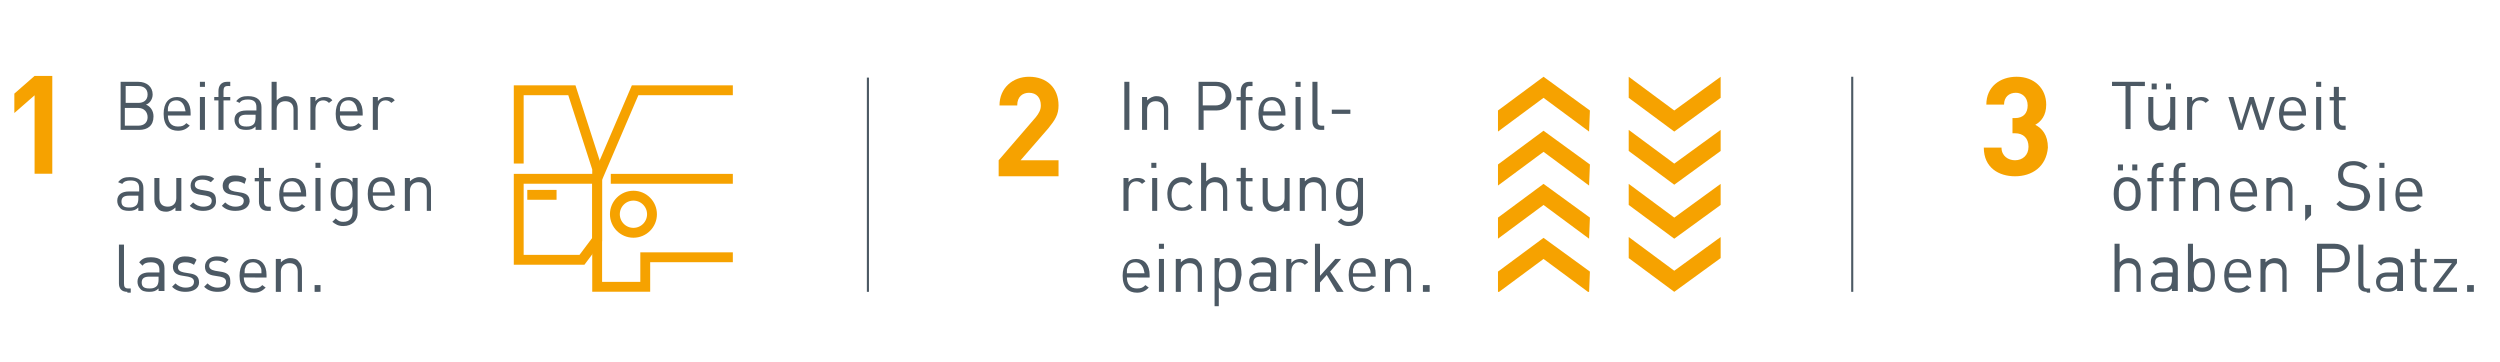 <?xml version="1.0" encoding="utf-8"?>
<!-- Generator: Adobe Illustrator 17.1.0, SVG Export Plug-In . SVG Version: 6.00 Build 0)  -->
<!DOCTYPE svg PUBLIC "-//W3C//DTD SVG 1.1//EN" "http://www.w3.org/Graphics/SVG/1.1/DTD/svg11.dtd">
<svg version="1.1" id="Ebene_1" xmlns="http://www.w3.org/2000/svg" xmlns:xlink="http://www.w3.org/1999/xlink" x="0px" y="0px"
	 viewBox="0 0 296.4 42.9" enable-background="new 0 0 296.4 42.9" xml:space="preserve">
<g>
	<path fill="#4C5964" d="M16.5,15.4h-2.2V9.7h2.1c1,0,1.7,0.6,1.7,1.5c0,0.6-0.4,1.1-0.8,1.2c0.5,0.2,0.9,0.7,0.9,1.4
		C18.2,14.9,17.5,15.4,16.5,15.4z M16.4,10.2h-1.5v2h1.5c0.6,0,1.1-0.3,1.1-1S17,10.2,16.4,10.2z M16.4,12.8h-1.6v2.1h1.6
		c0.7,0,1.1-0.4,1.1-1S17.1,12.8,16.4,12.8z"/>
	<path fill="#4C5964" d="M19.9,13.6c0,0.9,0.4,1.4,1.2,1.4c0.5,0,0.7-0.1,1-0.4l0.4,0.3c-0.4,0.4-0.8,0.6-1.4,0.6
		c-1,0-1.7-0.6-1.7-2c0-1.3,0.6-2,1.6-2c1,0,1.6,0.7,1.6,1.9v0.3H19.9z M21.8,12.5c-0.2-0.4-0.5-0.6-0.9-0.6c-0.4,0-0.8,0.2-0.9,0.6
		c-0.1,0.2-0.1,0.3-0.1,0.7h2.1C21.9,12.8,21.9,12.7,21.8,12.5z"/>
	<path fill="#4C5964" d="M23.7,10.3V9.7h0.6v0.6H23.7z M23.7,15.4v-3.9h0.6v3.9H23.7z"/>
	<path fill="#4C5964" d="M26.5,11.9v3.5h-0.6v-3.5h-0.5v-0.4h0.5v-0.7c0-0.6,0.3-1.1,1-1.1h0.4v0.5H27c-0.4,0-0.5,0.2-0.5,0.6v0.7
		h0.8v0.4H26.5z"/>
	<path fill="#4C5964" d="M30.3,15.4V15c-0.3,0.3-0.6,0.4-1.1,0.4c-0.5,0-0.9-0.1-1.1-0.4c-0.2-0.2-0.3-0.5-0.3-0.8
		c0-0.7,0.5-1.1,1.4-1.1h1.2v-0.4c0-0.6-0.3-0.9-1-0.9c-0.5,0-0.8,0.1-1,0.4L28,12c0.4-0.5,0.8-0.6,1.4-0.6c1.1,0,1.6,0.5,1.6,1.3
		v2.7H30.3z M30.3,13.6h-1.1c-0.6,0-0.9,0.2-0.9,0.7c0,0.5,0.3,0.7,0.9,0.7c0.3,0,0.6,0,0.9-0.3c0.1-0.1,0.2-0.4,0.2-0.7V13.6z"/>
	<path fill="#4C5964" d="M34.8,15.4V13c0-0.7-0.4-1-1-1s-1,0.4-1,1v2.4h-0.6V9.7h0.6v2.2c0.3-0.3,0.7-0.5,1.1-0.5
		c0.9,0,1.4,0.6,1.4,1.5v2.5H34.8z"/>
	<path fill="#4C5964" d="M39,12.2c-0.2-0.2-0.4-0.3-0.7-0.3c-0.6,0-0.9,0.5-0.9,1.1v2.4h-0.6v-3.9h0.6v0.5c0.2-0.3,0.6-0.5,1.1-0.5
		c0.4,0,0.7,0.1,0.9,0.4L39,12.2z"/>
	<path fill="#4C5964" d="M40.3,13.6c0,0.9,0.4,1.4,1.2,1.4c0.5,0,0.7-0.1,1-0.4l0.4,0.3c-0.4,0.4-0.8,0.6-1.4,0.6
		c-1,0-1.7-0.6-1.7-2c0-1.3,0.6-2,1.6-2c1,0,1.6,0.7,1.6,1.9v0.3H40.3z M42.2,12.5c-0.2-0.4-0.5-0.6-0.9-0.6c-0.4,0-0.8,0.2-0.9,0.6
		c-0.1,0.2-0.1,0.3-0.1,0.7h2.1C42.3,12.8,42.3,12.7,42.2,12.5z"/>
	<path fill="#4C5964" d="M46.4,12.2c-0.2-0.2-0.4-0.3-0.7-0.3c-0.6,0-0.9,0.5-0.9,1.1v2.4h-0.6v-3.9h0.6v0.5
		c0.2-0.3,0.6-0.5,1.1-0.5c0.4,0,0.7,0.1,0.9,0.4L46.4,12.2z"/>
</g>
<g>
	<path fill="#4C5964" d="M16.4,25v-0.4c-0.3,0.3-0.6,0.4-1.1,0.4c-0.5,0-0.9-0.1-1.1-0.4c-0.2-0.2-0.3-0.5-0.3-0.8
		c0-0.7,0.5-1.1,1.4-1.1h1.2v-0.4c0-0.6-0.3-0.9-1-0.9c-0.5,0-0.8,0.1-1,0.4L14,21.6c0.4-0.5,0.8-0.6,1.4-0.6c1.1,0,1.6,0.5,1.6,1.3
		V25H16.4z M16.4,23.2h-1.1c-0.6,0-0.9,0.2-0.9,0.7c0,0.5,0.3,0.7,0.9,0.7c0.3,0,0.6,0,0.9-0.3c0.1-0.1,0.2-0.4,0.2-0.7V23.2z"/>
	<path fill="#4C5964" d="M20.8,25v-0.4c-0.3,0.3-0.7,0.5-1.1,0.5c-0.4,0-0.8-0.1-1-0.4c-0.3-0.3-0.4-0.6-0.4-1.1v-2.5h0.6v2.4
		c0,0.7,0.4,1,1,1s1-0.4,1-1v-2.4h0.6V25H20.8z"/>
	<path fill="#4C5964" d="M24.1,25c-0.7,0-1.2-0.2-1.6-0.6l0.4-0.4c0.3,0.3,0.7,0.5,1.2,0.5c0.6,0,1-0.2,1-0.7c0-0.3-0.2-0.5-0.7-0.6
		l-0.6-0.1c-0.8-0.1-1.2-0.4-1.2-1.1c0-0.7,0.6-1.2,1.4-1.2c0.6,0,1.1,0.1,1.4,0.4l-0.4,0.4c-0.3-0.2-0.6-0.3-1-0.3
		c-0.6,0-0.9,0.2-0.9,0.6c0,0.3,0.2,0.5,0.7,0.6l0.6,0.1c0.7,0.1,1.2,0.3,1.2,1.1C25.7,24.6,25,25,24.1,25z"/>
	<path fill="#4C5964" d="M27.9,25c-0.7,0-1.2-0.2-1.6-0.6l0.4-0.4c0.3,0.3,0.7,0.5,1.2,0.5c0.6,0,1-0.2,1-0.7c0-0.3-0.2-0.5-0.7-0.6
		l-0.6-0.1c-0.8-0.1-1.2-0.4-1.2-1.1c0-0.7,0.6-1.2,1.4-1.2c0.6,0,1.1,0.1,1.4,0.4L29,21.8c-0.3-0.2-0.6-0.3-1-0.3
		c-0.6,0-0.9,0.2-0.9,0.6c0,0.3,0.2,0.5,0.7,0.6l0.6,0.1c0.7,0.1,1.2,0.3,1.2,1.1C29.5,24.6,28.9,25,27.9,25z"/>
	<path fill="#4C5964" d="M31.7,25c-0.7,0-1-0.5-1-1.1v-2.4h-0.5v-0.4h0.5v-1.2h0.6v1.2h0.8v0.4h-0.8v2.4c0,0.4,0.2,0.6,0.5,0.6h0.3
		V25H31.7z"/>
	<path fill="#4C5964" d="M33.6,23.2c0,0.9,0.4,1.4,1.2,1.4c0.5,0,0.7-0.1,1-0.4l0.4,0.3c-0.4,0.4-0.8,0.6-1.4,0.6
		c-1,0-1.7-0.6-1.7-2c0-1.3,0.6-2,1.6-2c1,0,1.6,0.7,1.6,1.9v0.3H33.6z M35.5,22.1c-0.2-0.4-0.5-0.6-0.9-0.6c-0.4,0-0.8,0.2-0.9,0.6
		c-0.1,0.2-0.1,0.3-0.1,0.7h2.1C35.6,22.4,35.6,22.3,35.5,22.1z"/>
	<path fill="#4C5964" d="M37.4,19.9v-0.6h0.6v0.6H37.4z M37.4,25v-3.9H38V25H37.4z"/>
	<path fill="#4C5964" d="M40.7,26.8c-0.6,0-0.9-0.2-1.3-0.5l0.4-0.4c0.3,0.3,0.5,0.4,0.9,0.4c0.8,0,1.1-0.5,1.1-1.2v-0.6
		c-0.3,0.4-0.7,0.5-1.1,0.5c-0.4,0-0.7-0.1-1-0.4c-0.4-0.4-0.5-1-0.5-1.6s0.1-1.2,0.5-1.6c0.2-0.2,0.6-0.3,1-0.3
		c0.4,0,0.8,0.1,1.1,0.5v-0.5h0.6v4.1C42.4,26.1,41.8,26.8,40.7,26.8z M40.8,21.5c-0.9,0-1,0.7-1,1.5s0.1,1.5,1,1.5s1-0.7,1-1.5
		S41.7,21.5,40.8,21.5z"/>
	<path fill="#4C5964" d="M44.2,23.2c0,0.9,0.4,1.4,1.2,1.4c0.5,0,0.7-0.1,1-0.4l0.4,0.3C46.3,24.8,46,25,45.3,25c-1,0-1.7-0.6-1.7-2
		c0-1.3,0.6-2,1.6-2c1,0,1.6,0.7,1.6,1.9v0.3H44.2z M46.1,22.1c-0.2-0.4-0.5-0.6-0.9-0.6c-0.4,0-0.8,0.2-0.9,0.6
		c-0.1,0.2-0.1,0.3-0.1,0.7h2.1C46.2,22.4,46.2,22.3,46.1,22.1z"/>
	<path fill="#4C5964" d="M50.6,25v-2.4c0-0.7-0.4-1-1-1c-0.6,0-1,0.4-1,1V25H48v-3.9h0.6v0.4c0.3-0.3,0.7-0.5,1.1-0.5
		c0.4,0,0.8,0.1,1,0.4c0.3,0.3,0.4,0.6,0.4,1.1V25H50.6z"/>
</g>
<g>
	<path fill="#4C5964" d="M15.1,34.6c-0.7,0-1-0.4-1-1v-4.6h0.6v4.6c0,0.4,0.1,0.6,0.5,0.6h0.3v0.5H15.1z"/>
	<path fill="#4C5964" d="M18.8,34.6v-0.4c-0.3,0.3-0.6,0.4-1.1,0.4c-0.5,0-0.9-0.1-1.1-0.4c-0.2-0.2-0.3-0.5-0.3-0.8
		c0-0.7,0.5-1.1,1.4-1.1h1.2V32c0-0.6-0.3-0.9-1-0.9c-0.5,0-0.8,0.1-1,0.4l-0.4-0.4c0.4-0.5,0.8-0.6,1.4-0.6c1.1,0,1.6,0.5,1.6,1.3
		v2.7H18.8z M18.8,32.8h-1.1c-0.6,0-0.9,0.2-0.9,0.7c0,0.5,0.3,0.7,0.9,0.7c0.3,0,0.6,0,0.9-0.3c0.1-0.1,0.2-0.4,0.2-0.7V32.8z"/>
	<path fill="#4C5964" d="M22,34.6c-0.7,0-1.2-0.2-1.6-0.6l0.4-0.4c0.3,0.3,0.7,0.5,1.2,0.5c0.6,0,1-0.2,1-0.7c0-0.3-0.2-0.5-0.7-0.6
		l-0.6-0.1c-0.8-0.1-1.2-0.4-1.2-1.1c0-0.7,0.6-1.2,1.4-1.2c0.6,0,1.1,0.1,1.4,0.4L23,31.4c-0.3-0.2-0.6-0.3-1-0.3
		c-0.6,0-0.9,0.2-0.9,0.6c0,0.3,0.2,0.5,0.7,0.6l0.6,0.1c0.7,0.1,1.2,0.3,1.2,1.1C23.6,34.2,22.9,34.6,22,34.6z"/>
	<path fill="#4C5964" d="M25.8,34.6c-0.7,0-1.2-0.2-1.6-0.6l0.4-0.4c0.3,0.3,0.7,0.5,1.2,0.5c0.6,0,1-0.2,1-0.7
		c0-0.3-0.2-0.5-0.7-0.6l-0.6-0.1c-0.8-0.1-1.2-0.4-1.2-1.1c0-0.7,0.6-1.2,1.4-1.2c0.6,0,1.1,0.1,1.4,0.4l-0.4,0.4
		c-0.3-0.2-0.6-0.3-1-0.3c-0.6,0-0.9,0.2-0.9,0.6c0,0.3,0.2,0.5,0.7,0.6l0.6,0.1c0.7,0.1,1.2,0.3,1.2,1.1
		C27.4,34.2,26.8,34.6,25.8,34.6z"/>
	<path fill="#4C5964" d="M28.9,32.8c0,0.9,0.4,1.4,1.2,1.4c0.5,0,0.7-0.1,1-0.4l0.4,0.3c-0.4,0.4-0.8,0.6-1.4,0.6
		c-1,0-1.7-0.6-1.7-2c0-1.3,0.6-2,1.6-2c1,0,1.6,0.7,1.6,1.9v0.3H28.9z M30.9,31.7c-0.2-0.4-0.5-0.6-0.9-0.6c-0.4,0-0.8,0.2-0.9,0.6
		c-0.1,0.2-0.1,0.3-0.1,0.7H31C31,32,31,31.9,30.9,31.7z"/>
	<path fill="#4C5964" d="M35.3,34.6v-2.4c0-0.7-0.4-1-1-1c-0.6,0-1,0.4-1,1v2.4h-0.6v-3.9h0.6v0.4c0.3-0.3,0.7-0.5,1.1-0.5
		c0.4,0,0.8,0.1,1,0.4c0.3,0.3,0.4,0.6,0.4,1.1v2.5H35.3z"/>
	<path fill="#4C5964" d="M37.3,34.6v-0.8H38v0.8H37.3z"/>
</g>
<g>
	<defs>
		<rect id="SVGID_1_" y="0" width="345.1" height="37.8"/>
	</defs>
	<clipPath id="SVGID_2_">
		<use xlink:href="#SVGID_1_"  overflow="visible"/>
	</clipPath>
	<g clip-path="url(#SVGID_2_)">
		<path fill="#F6A200" d="M4.1,20.7v-9.4l-2.4,2.1v-2.3l2.4-2.1h2.1v11.6H4.1z"/>
	</g>
</g>
<g>
	<defs>
		<rect id="SVGID_3_" x="60.1" y="9.4" width="27.6" height="25.4"/>
	</defs>
	<clipPath id="SVGID_4_">
		<use xlink:href="#SVGID_3_"  overflow="visible"/>
	</clipPath>
	
		<polyline clip-path="url(#SVGID_4_)" fill="none" stroke="#F6A200" stroke-width="1.17" stroke-linecap="square" stroke-miterlimit="10" points="
		86.3,10.7 75.3,10.7 70.8,21.2 70.8,34 76.5,34 76.5,30.5 86.3,30.5 	"/>
	
		<line clip-path="url(#SVGID_4_)" fill="none" stroke="#F6A200" stroke-width="1.17" stroke-linecap="square" stroke-miterlimit="10" x1="73" y1="21.2" x2="86.3" y2="21.2"/>
</g>
<line fill="none" stroke="#F6A200" stroke-width="1.17" stroke-linecap="square" stroke-miterlimit="10" x1="63.1" y1="23.1" x2="65.4" y2="23.1"/>
<g>
	<defs>
		<rect id="SVGID_5_" x="60.1" y="9.4" width="27.6" height="25.4"/>
	</defs>
	<clipPath id="SVGID_6_">
		<use xlink:href="#SVGID_5_"  overflow="visible"/>
	</clipPath>
	
		<polyline clip-path="url(#SVGID_6_)" fill="none" stroke="#F6A200" stroke-width="1.17" stroke-linecap="square" stroke-miterlimit="10" points="
		70.2,21.2 61.5,21.2 61.5,30.8 69,30.8 70.8,28.4 70.8,20 67.8,10.7 61.5,10.7 61.5,18.8 	"/>
	
		<circle clip-path="url(#SVGID_6_)" fill="none" stroke="#F6A200" stroke-width="1.17" stroke-linecap="square" stroke-miterlimit="10" cx="75.1" cy="25.4" r="2.2"/>
</g>
<g>
	<path fill="#4C5964" d="M133.3,15.4V9.7h0.6v5.7H133.3z"/>
	<path fill="#4C5964" d="M138,15.4V13c0-0.7-0.4-1-1-1c-0.6,0-1,0.4-1,1v2.4h-0.6v-3.9h0.6v0.4c0.3-0.3,0.7-0.5,1.1-0.5
		c0.4,0,0.8,0.1,1,0.4c0.3,0.3,0.4,0.6,0.4,1.1v2.5H138z"/>
	<path fill="#4C5964" d="M144.2,13.1h-1.5v2.3h-0.6V9.7h2.1c1,0,1.8,0.6,1.8,1.7S145.2,13.1,144.2,13.1z M144.1,10.2h-1.5v2.3h1.5
		c0.7,0,1.2-0.4,1.2-1.1C145.3,10.6,144.8,10.2,144.1,10.2z"/>
	<path fill="#4C5964" d="M147.7,11.9v3.5h-0.6v-3.5h-0.5v-0.4h0.5v-0.7c0-0.6,0.3-1.1,1-1.1h0.4v0.5h-0.3c-0.4,0-0.5,0.2-0.5,0.6
		v0.7h0.8v0.4H147.7z"/>
	<path fill="#4C5964" d="M149.7,13.6c0,0.9,0.4,1.4,1.2,1.4c0.5,0,0.7-0.1,1-0.4l0.4,0.3c-0.4,0.4-0.8,0.6-1.4,0.6
		c-1,0-1.7-0.6-1.7-2c0-1.3,0.6-2,1.6-2c1,0,1.6,0.7,1.6,1.9v0.3H149.7z M151.7,12.5c-0.2-0.4-0.5-0.6-0.9-0.6
		c-0.4,0-0.8,0.2-0.9,0.6c-0.1,0.2-0.1,0.3-0.1,0.7h2.1C151.8,12.8,151.8,12.7,151.7,12.5z"/>
	<path fill="#4C5964" d="M153.6,10.3V9.7h0.6v0.6H153.6z M153.6,15.4v-3.9h0.6v3.9H153.6z"/>
	<path fill="#4C5964" d="M156.6,15.4c-0.7,0-1-0.4-1-1V9.7h0.6v4.6c0,0.4,0.1,0.6,0.5,0.6h0.3v0.5H156.6z"/>
	<path fill="#4C5964" d="M157.9,13.5V13h2.2v0.5H157.9z"/>
</g>
<g>
	<path fill="#4C5964" d="M135.4,21.8c-0.2-0.2-0.4-0.3-0.7-0.3c-0.6,0-0.9,0.5-0.9,1.1V25h-0.6v-3.9h0.6v0.5
		c0.2-0.3,0.6-0.5,1.1-0.5c0.4,0,0.7,0.1,0.9,0.4L135.4,21.8z"/>
	<path fill="#4C5964" d="M136.5,19.9v-0.6h0.6v0.6H136.5z M136.6,25v-3.9h0.6V25H136.6z"/>
	<path fill="#4C5964" d="M140.1,25c-1,0-1.7-0.7-1.7-2c0-1.3,0.8-2,1.7-2c0.5,0,0.9,0.1,1.3,0.6L141,22c-0.3-0.3-0.5-0.4-0.9-0.4
		c-0.4,0-0.7,0.2-0.9,0.4c-0.2,0.3-0.3,0.6-0.3,1.1c0,0.5,0.1,0.8,0.3,1.1c0.2,0.3,0.5,0.4,0.9,0.4c0.4,0,0.6-0.1,0.9-0.4l0.4,0.4
		C141,24.9,140.7,25,140.1,25z"/>
	<path fill="#4C5964" d="M145,25v-2.4c0-0.7-0.4-1-1-1s-1,0.4-1,1V25h-0.6v-5.7h0.6v2.2c0.3-0.3,0.7-0.5,1.1-0.5
		c0.9,0,1.4,0.6,1.4,1.5V25H145z"/>
	<path fill="#4C5964" d="M148.1,25c-0.7,0-1-0.5-1-1.1v-2.4h-0.5v-0.4h0.5v-1.2h0.6v1.2h0.8v0.4h-0.8v2.4c0,0.4,0.2,0.6,0.5,0.6h0.3
		V25H148.1z"/>
	<path fill="#4C5964" d="M152.2,25v-0.4c-0.3,0.3-0.7,0.5-1.1,0.5c-0.4,0-0.8-0.1-1-0.4c-0.3-0.3-0.4-0.6-0.4-1.1v-2.5h0.6v2.4
		c0,0.7,0.4,1,1,1s1-0.4,1-1v-2.4h0.6V25H152.2z"/>
	<path fill="#4C5964" d="M156.7,25v-2.4c0-0.7-0.4-1-1-1c-0.6,0-1,0.4-1,1V25h-0.6v-3.9h0.6v0.4c0.3-0.3,0.7-0.5,1.1-0.5
		c0.4,0,0.8,0.1,1,0.4c0.3,0.3,0.4,0.6,0.4,1.1V25H156.7z"/>
	<path fill="#4C5964" d="M159.9,26.8c-0.6,0-0.9-0.2-1.3-0.5l0.4-0.4c0.3,0.3,0.5,0.4,0.9,0.4c0.8,0,1.1-0.5,1.1-1.2v-0.6
		c-0.3,0.4-0.7,0.5-1.1,0.5c-0.4,0-0.7-0.1-1-0.4c-0.4-0.4-0.5-1-0.5-1.6s0.1-1.2,0.5-1.6c0.2-0.2,0.6-0.3,1-0.3
		c0.4,0,0.8,0.1,1.1,0.5v-0.5h0.6v4.1C161.6,26.1,161,26.8,159.9,26.8z M160,21.5c-0.9,0-1,0.7-1,1.5s0.1,1.5,1,1.5s1-0.7,1-1.5
		S160.9,21.5,160,21.5z"/>
</g>
<g>
	<path fill="#4C5964" d="M133.6,32.8c0,0.9,0.4,1.4,1.2,1.4c0.5,0,0.7-0.1,1-0.4l0.4,0.3c-0.4,0.4-0.8,0.6-1.4,0.6
		c-1,0-1.7-0.6-1.7-2c0-1.3,0.6-2,1.6-2c1,0,1.6,0.7,1.6,1.9v0.3H133.6z M135.5,31.7c-0.2-0.4-0.5-0.6-0.9-0.6
		c-0.4,0-0.8,0.2-0.9,0.6c-0.1,0.2-0.1,0.3-0.1,0.7h2.1C135.6,32,135.6,31.9,135.5,31.7z"/>
	<path fill="#4C5964" d="M137.4,29.5v-0.6h0.6v0.6H137.4z M137.4,34.6v-3.9h0.6v3.9H137.4z"/>
	<path fill="#4C5964" d="M142,34.6v-2.4c0-0.7-0.4-1-1-1c-0.6,0-1,0.4-1,1v2.4h-0.6v-3.9h0.6v0.4c0.3-0.3,0.7-0.5,1.1-0.5
		c0.4,0,0.8,0.1,1,0.4c0.3,0.3,0.4,0.6,0.4,1.1v2.5H142z"/>
	<path fill="#4C5964" d="M146.6,34.3c-0.2,0.2-0.6,0.3-1,0.3c-0.4,0-0.8-0.1-1.1-0.5v2.2H144v-5.7h0.6v0.5c0.3-0.4,0.7-0.5,1.1-0.5
		c0.4,0,0.8,0.1,1,0.3c0.4,0.4,0.5,1.1,0.5,1.7C147.1,33.2,147,33.9,146.6,34.3z M145.5,31.1c-0.9,0-1,0.7-1,1.5
		c0,0.8,0.1,1.5,1,1.5s1-0.7,1-1.5C146.5,31.9,146.4,31.1,145.5,31.1z"/>
	<path fill="#4C5964" d="M150.6,34.6v-0.4c-0.3,0.3-0.6,0.4-1.1,0.4c-0.5,0-0.9-0.1-1.1-0.4c-0.2-0.2-0.3-0.5-0.3-0.8
		c0-0.7,0.5-1.1,1.4-1.1h1.2V32c0-0.6-0.3-0.9-1-0.9c-0.5,0-0.8,0.1-1,0.4l-0.4-0.4c0.4-0.5,0.8-0.6,1.4-0.6c1.1,0,1.6,0.5,1.6,1.3
		v2.7H150.6z M150.6,32.8h-1.1c-0.6,0-0.9,0.2-0.9,0.7c0,0.5,0.3,0.7,0.9,0.7c0.3,0,0.6,0,0.9-0.3c0.1-0.1,0.2-0.4,0.2-0.7V32.8z"/>
	<path fill="#4C5964" d="M154.7,31.4c-0.2-0.2-0.4-0.3-0.7-0.3c-0.6,0-0.9,0.5-0.9,1.1v2.4h-0.6v-3.9h0.6v0.5
		c0.2-0.3,0.6-0.5,1.1-0.5c0.4,0,0.7,0.1,0.9,0.4L154.7,31.4z"/>
	<path fill="#4C5964" d="M158.5,34.6l-1.2-2l-0.8,0.9v1.1h-0.6v-5.7h0.6v3.8l1.8-2h0.7l-1.3,1.5l1.6,2.4H158.5z"/>
	<path fill="#4C5964" d="M160.4,32.8c0,0.9,0.4,1.4,1.2,1.4c0.5,0,0.7-0.1,1-0.4L163,34c-0.4,0.4-0.8,0.6-1.4,0.6
		c-1,0-1.7-0.6-1.7-2c0-1.3,0.6-2,1.6-2c1,0,1.6,0.7,1.6,1.9v0.3H160.4z M162.3,31.7c-0.2-0.4-0.5-0.6-0.9-0.6
		c-0.4,0-0.8,0.2-0.9,0.6c-0.1,0.2-0.1,0.3-0.1,0.7h2.1C162.5,32,162.4,31.9,162.3,31.7z"/>
	<path fill="#4C5964" d="M166.8,34.6v-2.4c0-0.7-0.4-1-1-1c-0.6,0-1,0.4-1,1v2.4h-0.6v-3.9h0.6v0.4c0.3-0.3,0.7-0.5,1.1-0.5
		c0.4,0,0.8,0.1,1,0.4c0.3,0.3,0.4,0.6,0.4,1.1v2.5H166.8z"/>
	<path fill="#4C5964" d="M168.7,34.6v-0.8h0.8v0.8H168.7z"/>
</g>
<g>
	<path fill="#F6A200" d="M118.4,20.9V19l4.4-5.1c0.4-0.5,0.6-0.9,0.6-1.4c0-0.9-0.5-1.5-1.4-1.5c-0.7,0-1.4,0.4-1.4,1.5h-2.1
		c0-2.1,1.6-3.4,3.5-3.4c2.1,0,3.5,1.3,3.5,3.4c0,1.1-0.4,1.7-1.2,2.7L121,19h4.5v1.9H118.4z"/>
</g>
<line fill="none" stroke="#4C5964" stroke-width="0.25" x1="102.9" y1="9.2" x2="102.9" y2="34.6"/>
<line fill="none" stroke="#4C5964" stroke-width="0.25" x1="219.6" y1="9.1" x2="219.6" y2="34.6"/>
<g>
	<path fill="#4C5964" d="M252.6,10.2v5.1H252v-5.1h-1.6V9.7h3.9v0.5H252.6z"/>
	<path fill="#4C5964" d="M257.2,15.4V15c-0.3,0.3-0.7,0.5-1.1,0.5c-0.4,0-0.8-0.1-1-0.4c-0.3-0.3-0.4-0.6-0.4-1.1v-2.5h0.6v2.4
		c0,0.7,0.4,1,1,1s1-0.4,1-1v-2.4h0.6v3.9H257.2z M255.1,10.6V9.9h0.6v0.7H255.1z M256.8,10.6V9.9h0.6v0.7H256.8z"/>
	<path fill="#4C5964" d="M261.5,12.2c-0.2-0.2-0.4-0.3-0.7-0.3c-0.6,0-0.9,0.5-0.9,1.1v2.4h-0.6v-3.9h0.6v0.5
		c0.2-0.3,0.6-0.5,1.1-0.5c0.4,0,0.7,0.1,0.9,0.4L261.5,12.2z"/>
	<path fill="#4C5964" d="M268.4,15.4h-0.5l-1-3.1l-1,3.1h-0.5l-1.2-3.9h0.6l0.9,3.2l1-3.2h0.5l1,3.2l0.9-3.2h0.6L268.4,15.4z"/>
	<path fill="#4C5964" d="M270.7,13.6c0,0.9,0.4,1.4,1.2,1.4c0.5,0,0.7-0.1,1-0.4l0.4,0.3c-0.4,0.4-0.8,0.6-1.4,0.6
		c-1,0-1.7-0.6-1.7-2c0-1.3,0.6-2,1.6-2c1,0,1.6,0.7,1.6,1.9v0.3H270.7z M272.7,12.5c-0.2-0.4-0.5-0.6-0.9-0.6
		c-0.4,0-0.8,0.2-0.9,0.6c-0.1,0.2-0.1,0.3-0.1,0.7h2.1C272.8,12.8,272.8,12.7,272.7,12.5z"/>
	<path fill="#4C5964" d="M274.6,10.3V9.7h0.6v0.6H274.6z M274.6,15.4v-3.9h0.6v3.9H274.6z"/>
	<path fill="#4C5964" d="M277.7,15.4c-0.7,0-1-0.5-1-1.1v-2.4h-0.5v-0.4h0.5v-1.2h0.6v1.2h0.8v0.4h-0.8v2.4c0,0.4,0.2,0.6,0.5,0.6
		h0.3v0.5H277.7z"/>
</g>
<g>
	<path fill="#4C5964" d="M253.3,24.6c-0.3,0.3-0.6,0.4-1.1,0.4c-0.5,0-0.9-0.2-1.1-0.4c-0.4-0.4-0.5-1-0.5-1.6s0.1-1.2,0.5-1.6
		c0.3-0.3,0.6-0.4,1.1-0.4c0.5,0,0.9,0.2,1.1,0.4c0.4,0.4,0.5,1,0.5,1.6S253.7,24.2,253.3,24.6z M251.1,20.2v-0.7h0.6v0.7H251.1z
		 M252.9,21.8c-0.2-0.2-0.4-0.3-0.7-0.3c-0.3,0-0.5,0.1-0.7,0.3c-0.3,0.3-0.3,0.8-0.3,1.2s0,0.9,0.3,1.2c0.2,0.2,0.4,0.3,0.7,0.3
		c0.3,0,0.5-0.1,0.7-0.3c0.3-0.3,0.3-0.8,0.3-1.2S253.2,22.1,252.9,21.8z M252.8,20.2v-0.7h0.6v0.7H252.8z"/>
	<path fill="#4C5964" d="M255.7,21.5V25h-0.6v-3.5h-0.5v-0.4h0.5v-0.7c0-0.6,0.3-1.1,1-1.1h0.4v0.5h-0.3c-0.4,0-0.5,0.2-0.5,0.6v0.7
		h0.8v0.4H255.7z"/>
	<path fill="#4C5964" d="M258.3,21.5V25h-0.6v-3.5h-0.5v-0.4h0.5v-0.7c0-0.6,0.3-1.1,1-1.1h0.4v0.5h-0.3c-0.4,0-0.5,0.2-0.5,0.6v0.7
		h0.8v0.4H258.3z"/>
	<path fill="#4C5964" d="M262.6,25v-2.4c0-0.7-0.4-1-1-1c-0.6,0-1,0.4-1,1V25h-0.6v-3.9h0.6v0.4c0.3-0.3,0.7-0.5,1.1-0.5
		c0.4,0,0.8,0.1,1,0.4c0.3,0.3,0.4,0.6,0.4,1.1V25H262.6z"/>
	<path fill="#4C5964" d="M264.9,23.2c0,0.9,0.4,1.4,1.2,1.4c0.5,0,0.7-0.1,1-0.4l0.4,0.3c-0.4,0.4-0.8,0.6-1.4,0.6
		c-1,0-1.7-0.6-1.7-2c0-1.3,0.6-2,1.6-2c1,0,1.6,0.7,1.6,1.9v0.3H264.9z M266.9,22.1c-0.2-0.4-0.5-0.6-0.9-0.6s-0.8,0.2-0.9,0.6
		c-0.1,0.2-0.1,0.3-0.1,0.7h2.1C267,22.4,267,22.3,266.9,22.1z"/>
	<path fill="#4C5964" d="M271.3,25v-2.4c0-0.7-0.4-1-1-1c-0.6,0-1,0.4-1,1V25h-0.6v-3.9h0.6v0.4c0.3-0.3,0.7-0.5,1.1-0.5
		c0.4,0,0.8,0.1,1,0.4c0.3,0.3,0.4,0.6,0.4,1.1V25H271.3z"/>
	<path fill="#4C5964" d="M273.3,26.2v-1.9h0.7v1.2L273.3,26.2z"/>
	<path fill="#4C5964" d="M279,25c-0.9,0-1.4-0.2-2-0.8l0.4-0.4c0.5,0.5,0.9,0.6,1.6,0.6c0.8,0,1.3-0.4,1.3-1.1
		c0-0.3-0.1-0.6-0.3-0.7c-0.2-0.2-0.3-0.2-0.7-0.3l-0.7-0.1c-0.4-0.1-0.8-0.2-1-0.4c-0.3-0.3-0.4-0.6-0.4-1.1c0-1,0.7-1.6,1.8-1.6
		c0.7,0,1.2,0.2,1.7,0.6l-0.4,0.4c-0.4-0.3-0.7-0.5-1.3-0.5c-0.8,0-1.2,0.4-1.2,1.1c0,0.3,0.1,0.5,0.3,0.7c0.2,0.2,0.5,0.3,0.8,0.3
		l0.6,0.1c0.5,0.1,0.8,0.2,1,0.4c0.3,0.3,0.5,0.7,0.5,1.1C280.9,24.4,280.1,25,279,25z"/>
	<path fill="#4C5964" d="M282.1,19.9v-0.6h0.6v0.6H282.1z M282.1,25v-3.9h0.6V25H282.1z"/>
	<path fill="#4C5964" d="M284.5,23.2c0,0.9,0.4,1.4,1.2,1.4c0.5,0,0.7-0.1,1-0.4l0.4,0.3c-0.4,0.4-0.8,0.6-1.4,0.6
		c-1,0-1.7-0.6-1.7-2c0-1.3,0.6-2,1.6-2c1,0,1.6,0.7,1.6,1.9v0.3H284.5z M286.4,22.1c-0.2-0.4-0.5-0.6-0.9-0.6
		c-0.4,0-0.8,0.2-0.9,0.6c-0.1,0.2-0.1,0.3-0.1,0.7h2.1C286.5,22.4,286.5,22.3,286.4,22.1z"/>
</g>
<g>
	<path fill="#4C5964" d="M253.3,34.6v-2.4c0-0.7-0.4-1-1-1s-1,0.4-1,1v2.4h-0.6v-5.7h0.6v2.2c0.3-0.3,0.7-0.5,1.1-0.5
		c0.9,0,1.4,0.6,1.4,1.5v2.5H253.3z"/>
	<path fill="#4C5964" d="M257.5,34.6v-0.4c-0.3,0.3-0.6,0.4-1.1,0.4c-0.5,0-0.9-0.1-1.1-0.4c-0.2-0.2-0.3-0.5-0.3-0.8
		c0-0.7,0.5-1.1,1.4-1.1h1.2V32c0-0.6-0.3-0.9-1-0.9c-0.5,0-0.8,0.1-1,0.4l-0.4-0.4c0.4-0.5,0.8-0.6,1.4-0.6c1.1,0,1.6,0.5,1.6,1.3
		v2.7H257.5z M257.5,32.8h-1.1c-0.6,0-0.9,0.2-0.9,0.7c0,0.5,0.3,0.7,0.9,0.7c0.3,0,0.6,0,0.9-0.3c0.1-0.1,0.2-0.4,0.2-0.7V32.8z"/>
	<path fill="#4C5964" d="M262.1,34.3c-0.2,0.2-0.6,0.3-1,0.3c-0.4,0-0.8-0.1-1.1-0.5v0.5h-0.6v-5.7h0.6v2.2c0.3-0.4,0.7-0.5,1.1-0.5
		c0.4,0,0.8,0.1,1,0.3c0.4,0.4,0.5,1.1,0.5,1.7C262.6,33.2,262.5,33.9,262.1,34.3z M261.1,31.1c-0.9,0-1,0.7-1,1.5
		c0,0.8,0.1,1.5,1,1.5s1-0.7,1-1.5C262.1,31.9,261.9,31.1,261.1,31.1z"/>
	<path fill="#4C5964" d="M264.2,32.8c0,0.9,0.4,1.4,1.2,1.4c0.5,0,0.7-0.1,1-0.4l0.4,0.3c-0.4,0.4-0.8,0.6-1.4,0.6
		c-1,0-1.7-0.6-1.7-2c0-1.3,0.6-2,1.6-2c1,0,1.6,0.7,1.6,1.9v0.3H264.2z M266.2,31.7c-0.2-0.4-0.5-0.6-0.9-0.6
		c-0.4,0-0.8,0.2-0.9,0.6c-0.1,0.2-0.1,0.3-0.1,0.7h2.1C266.3,32,266.3,31.9,266.2,31.7z"/>
	<path fill="#4C5964" d="M270.6,34.6v-2.4c0-0.7-0.4-1-1-1s-1,0.4-1,1v2.4h-0.6v-3.9h0.6v0.4c0.3-0.3,0.7-0.5,1.1-0.5
		c0.4,0,0.8,0.1,1,0.4c0.3,0.3,0.4,0.6,0.4,1.1v2.5H270.6z"/>
	<path fill="#4C5964" d="M276.8,32.3h-1.5v2.3h-0.6v-5.7h2.1c1,0,1.8,0.6,1.8,1.7S277.9,32.3,276.8,32.3z M276.8,29.5h-1.5v2.3h1.5
		c0.7,0,1.2-0.4,1.2-1.1C278,29.8,277.5,29.5,276.8,29.5z"/>
	<path fill="#4C5964" d="M280.6,34.6c-0.7,0-1-0.4-1-1v-4.6h0.6v4.6c0,0.4,0.1,0.6,0.5,0.6h0.3v0.5H280.6z"/>
	<path fill="#4C5964" d="M284.2,34.6v-0.4c-0.3,0.3-0.6,0.4-1.1,0.4c-0.5,0-0.9-0.1-1.1-0.4c-0.2-0.2-0.3-0.5-0.3-0.8
		c0-0.7,0.5-1.1,1.4-1.1h1.2V32c0-0.6-0.3-0.9-1-0.9c-0.5,0-0.8,0.1-1,0.4l-0.4-0.4c0.4-0.5,0.8-0.6,1.4-0.6c1.1,0,1.6,0.5,1.6,1.3
		v2.7H284.2z M284.2,32.8h-1.1c-0.6,0-0.9,0.2-0.9,0.7c0,0.5,0.3,0.7,0.9,0.7c0.3,0,0.6,0,0.9-0.3c0.1-0.1,0.2-0.4,0.2-0.7V32.8z"/>
	<path fill="#4C5964" d="M287.3,34.6c-0.7,0-1-0.5-1-1.1v-2.4h-0.5v-0.4h0.5v-1.2h0.6v1.2h0.8v0.4h-0.8v2.4c0,0.4,0.2,0.6,0.5,0.6
		h0.3v0.5H287.3z"/>
	<path fill="#4C5964" d="M288.5,34.6v-0.5l2.2-2.9h-2.1v-0.5h2.7v0.5l-2.2,2.9h2.2v0.5H288.5z"/>
	<path fill="#4C5964" d="M292.5,34.6v-0.8h0.8v0.8H292.5z"/>
</g>
<g>
	<path fill="#F6A200" d="M238.9,20.9c-1.9,0-3.7-1-3.7-3.4h2.1c0,1,0.8,1.5,1.6,1.5c0.9,0,1.6-0.6,1.6-1.6c0-1-0.6-1.6-1.6-1.6h-0.3
		v-1.8h0.3c1,0,1.5-0.6,1.5-1.5c0-1-0.7-1.5-1.4-1.5c-0.8,0-1.4,0.5-1.4,1.4h-2.1c0-2.1,1.6-3.3,3.6-3.3c2.1,0,3.5,1.4,3.5,3.3
		c0,1.3-0.6,2-1.3,2.4c0.8,0.4,1.5,1.2,1.5,2.7C242.6,19.8,240.9,20.9,238.9,20.9z"/>
</g>
<g>
	<defs>
		<rect id="SVGID_7_" x="177.6" y="9.1" width="10.9" height="25.5"/>
	</defs>
	<clipPath id="SVGID_8_">
		<use xlink:href="#SVGID_7_"  overflow="visible"/>
	</clipPath>
	<polygon clip-path="url(#SVGID_8_)" fill="#F6A200" points="177.6,19.5 183,15.5 188.5,19.5 188.4,22 183,18 177.6,22 	"/>
	<polygon clip-path="url(#SVGID_8_)" fill="#F6A200" points="177.6,25.8 183,21.8 188.5,25.8 188.4,28.3 183,24.3 177.6,28.3 	"/>
	<polygon clip-path="url(#SVGID_8_)" fill="#F6A200" points="177.6,32.2 183,28.2 188.5,32.2 188.4,34.7 183,30.7 177.6,34.7 	"/>
	<polygon clip-path="url(#SVGID_8_)" fill="#F6A200" points="177.6,13.1 183,9.1 188.5,13.1 188.4,15.6 183,11.6 177.6,15.6 	"/>
</g>
<polygon fill="#F6A200" points="198.5,25.8 193.1,21.8 193.1,24.3 198.5,28.3 204,24.3 204,21.8 "/>
<polygon fill="#F6A200" points="198.5,19.4 193.1,15.4 193.1,17.9 198.5,21.9 204,17.9 204,15.4 "/>
<polygon fill="#F6A200" points="204,9.1 198.5,13.1 193.1,9.1 193.1,11.6 198.5,15.6 204,11.6 "/>
<polygon fill="#F6A200" points="198.5,32.1 193.1,28.1 193.1,30.6 198.5,34.6 204,30.6 204,28.1 "/>
</svg>

